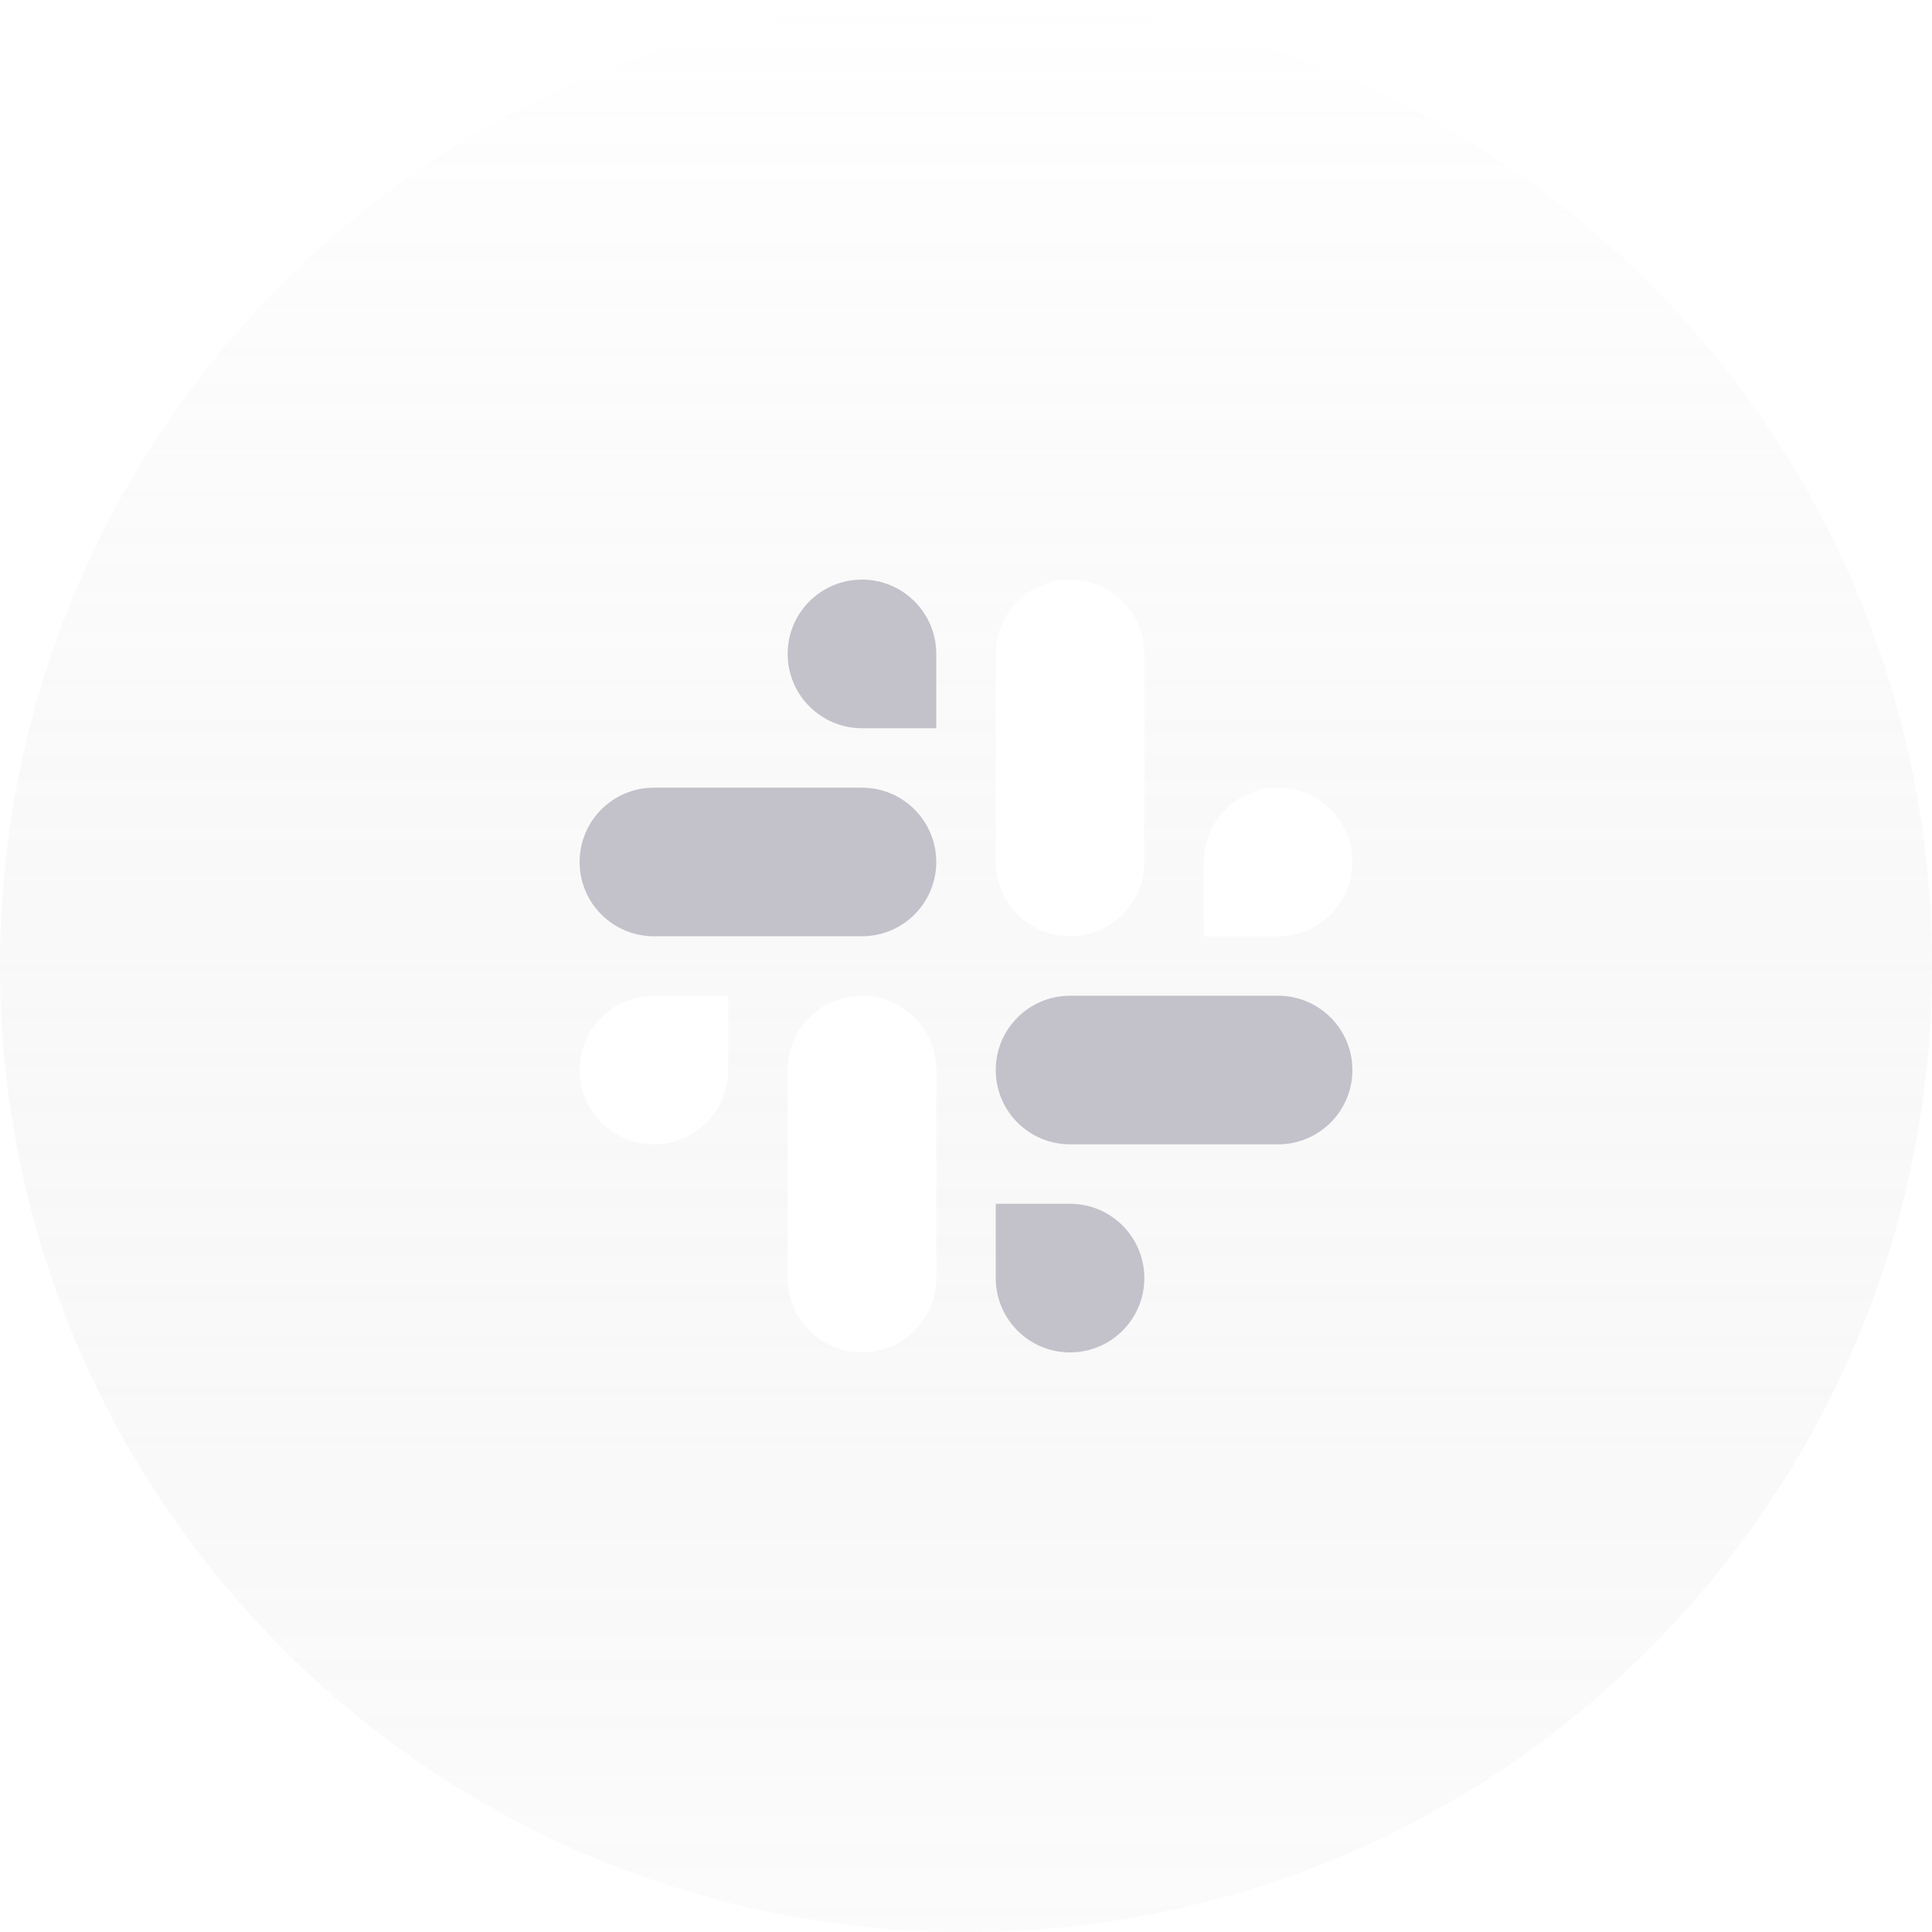 <svg xmlns="http://www.w3.org/2000/svg" width="100" height="100" viewBox="0 0 100 100" fill="none">
  <g clip-path="url(#clip0_15444_21897)" filter="url(#filter0_b_15444_21897)">
    <g filter="url(#filter1_b_15444_21897)">
      <path d="M50 100C77.614 100 100 77.614 100 50C100 22.386 77.614 0 50 0C22.386 0 0 22.386 0 50C0 77.614 22.386 100 50 100Z" fill="url(#paint0_linear_15444_21897)" fill-opacity="0.2"/>
    </g>
    <path d="M66.155 48.461C68.279 48.461 70.001 46.739 70.001 44.615C70.001 42.491 68.279 40.769 66.155 40.769C64.03 40.769 62.308 42.491 62.308 44.615V48.461H66.155ZM55.385 48.461C57.509 48.461 59.231 46.739 59.231 44.615V33.846C59.231 31.722 57.509 30 55.385 30C53.261 30 51.539 31.722 51.539 33.846V44.615C51.539 46.739 53.261 48.461 55.385 48.461Z" fill="white"/>
    <path d="M33.845 51.539C31.721 51.539 29.999 53.261 29.999 55.385C29.999 57.509 31.721 59.231 33.845 59.231C35.97 59.231 37.692 57.509 37.692 55.385V51.539H33.845ZM44.615 51.539C42.491 51.539 40.769 53.261 40.769 55.385V66.154C40.769 68.278 42.491 70 44.615 70C46.739 70 48.461 68.278 48.461 66.154V55.385C48.461 53.261 46.739 51.539 44.615 51.539Z" fill="white"/>
    <path d="M51.539 66.155C51.539 68.279 53.261 70.001 55.385 70.001C57.509 70.001 59.231 68.279 59.231 66.155C59.231 64.03 57.509 62.308 55.385 62.308L51.539 62.308L51.539 66.155ZM51.539 55.385C51.539 57.509 53.261 59.231 55.385 59.231L66.154 59.231C68.278 59.231 70 57.509 70 55.385C70 53.261 68.278 51.539 66.154 51.539L55.385 51.539C53.261 51.539 51.539 53.261 51.539 55.385Z" fill="#C3C2CB"/>
    <path d="M48.461 33.845C48.461 31.721 46.739 29.999 44.615 29.999C42.491 29.999 40.769 31.721 40.769 33.845C40.769 35.97 42.491 37.692 44.615 37.692L48.461 37.692L48.461 33.845ZM48.461 44.615C48.461 42.491 46.739 40.769 44.615 40.769L33.846 40.769C31.722 40.769 30 42.491 30 44.615C30 46.739 31.722 48.461 33.846 48.461L44.615 48.461C46.739 48.461 48.461 46.739 48.461 44.615Z" fill="#C3C2CB"/>
  </g>
  <defs>
    <filter id="filter0_b_15444_21897" x="-14" y="-14" width="128" height="128" filterUnits="userSpaceOnUse" color-interpolation-filters="sRGB">
      <feFlood flood-opacity="0" result="BackgroundImageFix"/>
      <feGaussianBlur in="BackgroundImageFix" stdDeviation="7"/>
      <feComposite in2="SourceAlpha" operator="in" result="effect1_backgroundBlur_15444_21897"/>
      <feBlend mode="normal" in="SourceGraphic" in2="effect1_backgroundBlur_15444_21897" result="shape"/>
    </filter>
    <filter id="filter1_b_15444_21897" x="-14" y="-14" width="128" height="128" filterUnits="userSpaceOnUse" color-interpolation-filters="sRGB">
      <feFlood flood-opacity="0" result="BackgroundImageFix"/>
      <feGaussianBlur in="BackgroundImageFix" stdDeviation="7"/>
      <feComposite in2="SourceAlpha" operator="in" result="effect1_backgroundBlur_15444_21897"/>
      <feBlend mode="normal" in="SourceGraphic" in2="effect1_backgroundBlur_15444_21897" result="shape"/>
    </filter>
    <linearGradient id="paint0_linear_15444_21897" x1="50" y1="0" x2="50" y2="100" gradientUnits="userSpaceOnUse">
      <stop stop-color="white"/>
      <stop offset="1" stop-color="#999999" stop-opacity="0.2"/>
    </linearGradient>
    <clipPath id="clip0_15444_21897">
      <rect width="100" height="100" fill="white"/>
    </clipPath>
  </defs>
</svg>